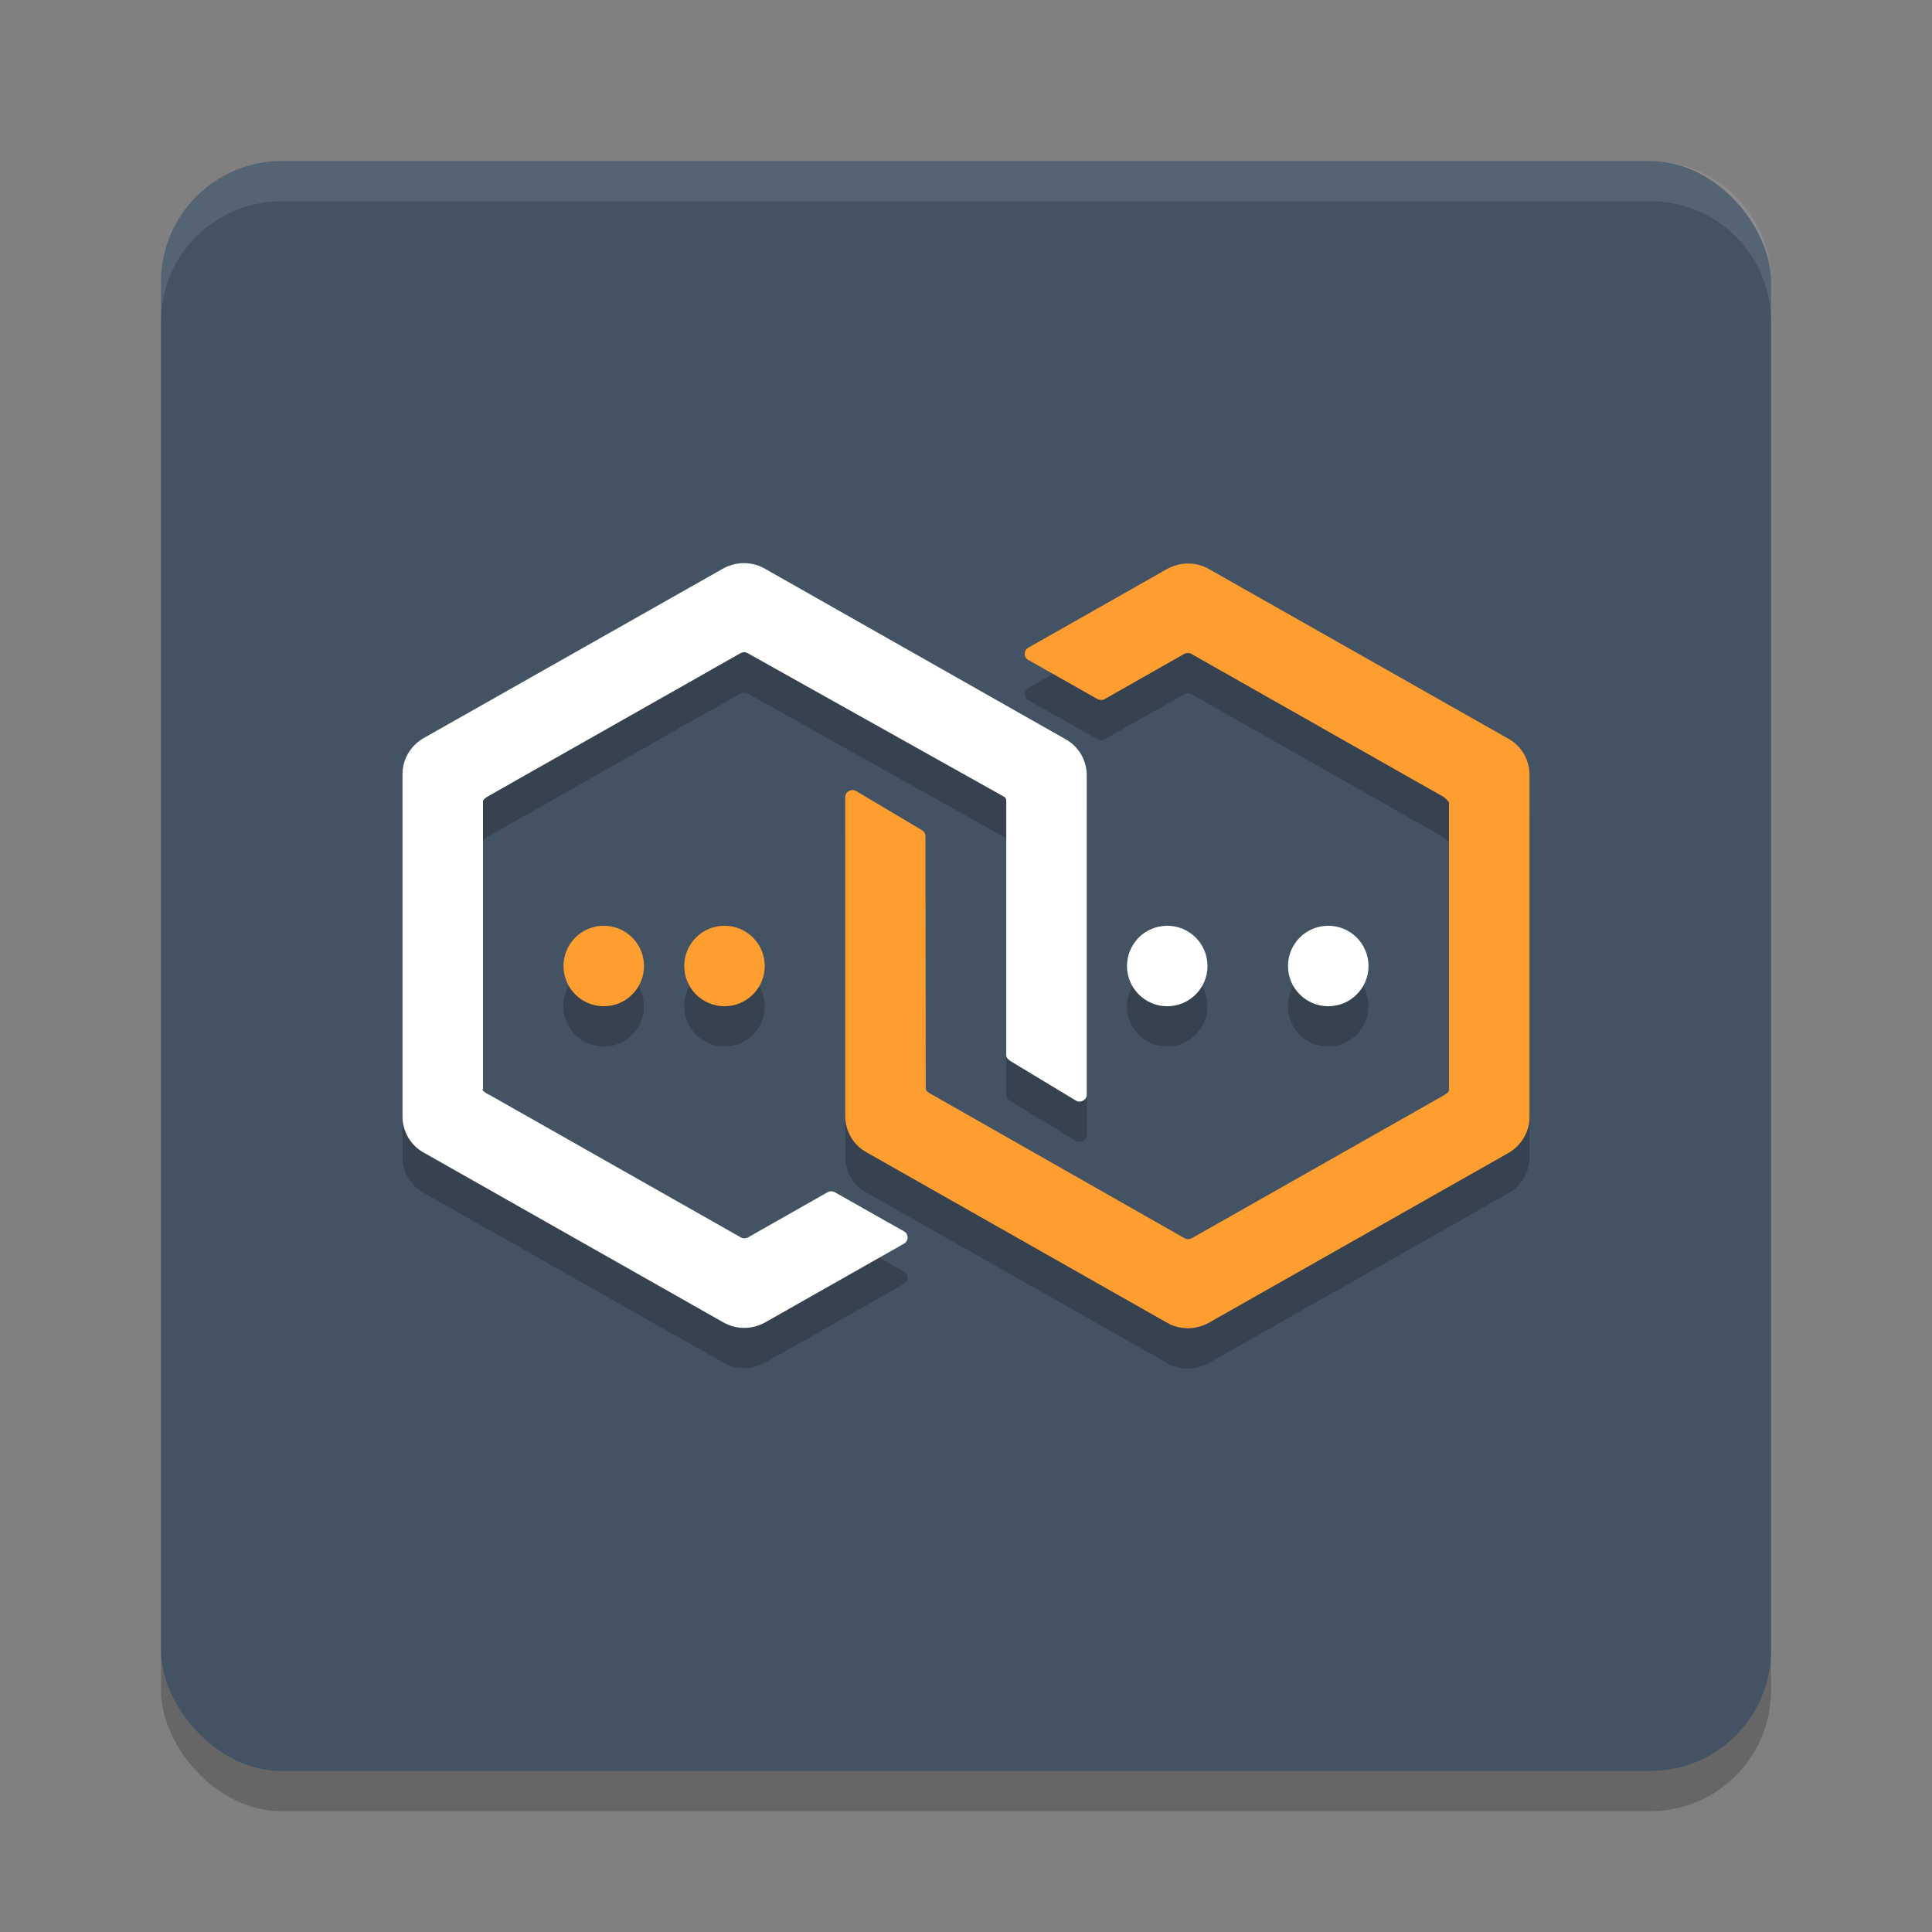 <svg xmlns="http://www.w3.org/2000/svg" width="48" height="48" version="1.1">
 <rect width="100%" height="100%" fill="#808080" stroke="none"/>
 <rect style="opacity:0.2" width="40" height="40" x="4" y="5" ry="3"/>
 <rect style="fill:#435363" width="40" height="40" x="4" y="4" ry="3"/>
 <path style="opacity:0.2" class="st0" d="m 18.484,14.99 c -0.182,0 -0.363,0.047 -0.529,0.141 l -7.434,4.209 C 10.199,19.527 10,19.864 10,20.23 v 8.51 c 0,0.366 0.199,0.714 0.521,0.893 l 7.441,4.217 c 0.323,0.188 0.722,0.188 1.055,0 l 3.445,-1.953 c 0.114,-0.066 0.114,-0.235 0,-0.301 l -1.729,-0.977 c -0.057,-0.028 -0.122,-0.028 -0.17,0 l -1.984,1.127 c -0.057,0.028 -0.122,0.028 -0.17,0 L 12.164,28.205 C 12.098,28.186 11.934,28.064 12,28.064 v -7.148 c 0,-0.066 0.107,-0.12 0.154,-0.148 l 6.246,-3.541 c 0.057,-0.028 0.122,-0.028 0.17,0 l 6.375,3.568 C 25.002,20.823 25,20.879 25,20.945 v 6.273 c 0,0.066 0.07,0.122 0.117,0.15 l 1.617,0.977 C 26.848,28.411 27,28.327 27,28.195 v -7.936 c 0,-0.366 -0.199,-0.714 -0.521,-0.893 l -7.471,-4.236 c -0.161,-0.094 -0.342,-0.141 -0.523,-0.141 z m 11.033,0.01 c -0.181,0 -0.363,0.047 -0.529,0.141 l -3.443,1.953 c -0.114,0.066 -0.114,0.235 0,0.301 l 1.727,0.975 c 0.057,0.028 0.122,0.028 0.17,0 l 1.982,-1.125 c 0.057,-0.028 0.124,-0.028 0.172,0 l 6.242,3.539 c 0.066,0.028 0.162,0.15 0.162,0.15 v 7.143 c 0,0.066 -0.107,0.122 -0.154,0.15 l -6.242,3.539 c -0.057,0.028 -0.122,0.028 -0.17,0 L 23.164,28.199 C 23.107,28.171 23,28.114 23,28.049 l -0.008,-6.271 c -7.8e-5,-0.066 -0.037,-0.122 -0.084,-0.15 L 21.266,20.65 C 21.152,20.584 21,20.669 21,20.801 v 7.934 c 0,0.366 0.199,0.712 0.521,0.891 l 7.467,4.234 c 0.323,0.188 0.721,0.188 1.053,0 l 7.438,-4.215 C 37.801,29.457 38,29.118 38,28.752 v -8.504 c 0,-0.366 -0.199,-0.714 -0.521,-0.893 l -7.438,-4.215 c -0.161,-0.094 -0.342,-0.141 -0.523,-0.141 z m -14.518,9 a 1,1 0 0 0 -1,1 1,1 0 0 0 1,1 1,1 0 0 0 1,-1 1,1 0 0 0 -1,-1 z m 3,0 a 1,1 0 0 0 -1,1 1,1 0 0 0 1,1 1,1 0 0 0 1,-1 1,1 0 0 0 -1,-1 z m 11,0 a 1,1 0 0 0 -1,1 1,1 0 0 0 1,1 1,1 0 0 0 1,-1 1,1 0 0 0 -1,-1 z m 4,0 a 1,1 0 0 0 -1,1 1,1 0 0 0 1,1 1,1 0 0 0 1,-1 1,1 0 0 0 -1,-1 z"/>
 <path style="opacity:0.1;fill:#ffffff" d="M 7 4 C 5.338 4 4 5.338 4 7 L 4 8 C 4 6.338 5.338 5 7 5 L 41 5 C 42.662 5 44 6.338 44 8 L 44 7 C 44 5.338 42.662 4 41 4 L 7 4 z"/>
 <path style="fill:#ff9e30" class="st0" d="M 36,19.933 36,27.077 c 0,0.066 -0.106,0.122 -0.153,0.15 l -6.242,3.539 c -0.057,0.028 -0.123,0.028 -0.171,0 L 23.163,27.199 C 23.106,27.17 23,27.114 23,27.048 l -0.007,-6.271 c -7.7e-5,-0.066 -0.038,-0.122 -0.085,-0.15 L 21.266,19.651 C 21.152,19.585 21,19.67 21,19.801 v 7.932 c 0,0.366 0.199,0.713 0.522,0.892 l 7.466,4.234 c 0.323,0.188 0.721,0.188 1.053,0 l 7.438,-4.215 C 37.801,28.457 38,28.119 38,27.752 v -8.505 c 0,-0.366 -0.199,-0.713 -0.522,-0.892 L 30.041,14.141 c -0.323,-0.188 -0.721,-0.188 -1.053,0 l -3.444,1.953 c -0.114,0.066 -0.114,0.235 0,0.3 l 1.727,0.976 c 0.057,0.028 0.123,0.028 0.171,0 l 1.983,-1.126 c 0.057,-0.028 0.123,-0.028 0.171,0 l 6.242,3.539 c 0.066,0.028 0.163,0.15 0.163,0.15 z"/>
 <circle style="fill:#ffffff" class="st1" cx="33" cy="24" r="1"/>
 <circle style="fill:#ffffff" class="st1" cx="29" cy="24" r="1"/>
 <path style="fill:#ffffff" class="st1" d="M 12,27.064 12,19.917 c 0,-0.066 0.107,-0.122 0.155,-0.15 l 6.246,-3.541 c 0.057,-0.028 0.123,-0.028 0.171,0 l 6.374,3.569 C 25.003,19.823 25,19.879 25,19.945 v 6.274 c 0,0.066 0.069,0.122 0.116,0.15 l 1.618,0.977 c 0.114,0.066 0.266,-0.019 0.266,-0.15 v -7.936 c 0,-0.366 -0.199,-0.714 -0.522,-0.892 l -7.47,-4.236 c -0.323,-0.188 -0.721,-0.188 -1.054,0 l -7.432,4.208 c -0.323,0.188 -0.522,0.526 -0.522,0.892 v 8.509 c 0,0.366 0.199,0.714 0.522,0.892 l 7.442,4.217 c 0.323,0.188 0.721,0.188 1.054,0 l 3.446,-1.954 c 0.114,-0.066 0.114,-0.235 0,-0.301 l -1.728,-0.977 c -0.057,-0.028 -0.123,-0.028 -0.171,0 l -1.984,1.127 c -0.057,0.028 -0.123,0.028 -0.171,0 l -6.246,-3.541 c -0.066,-0.019 -0.23,-0.141 -0.164,-0.141 z"/>
 <circle style="fill:#ff9e30" class="st0" cx="15" cy="24" r="1"/>
 <circle style="fill:#ff9e30" class="st0" cx="18" cy="24" r="1"/>
</svg>

